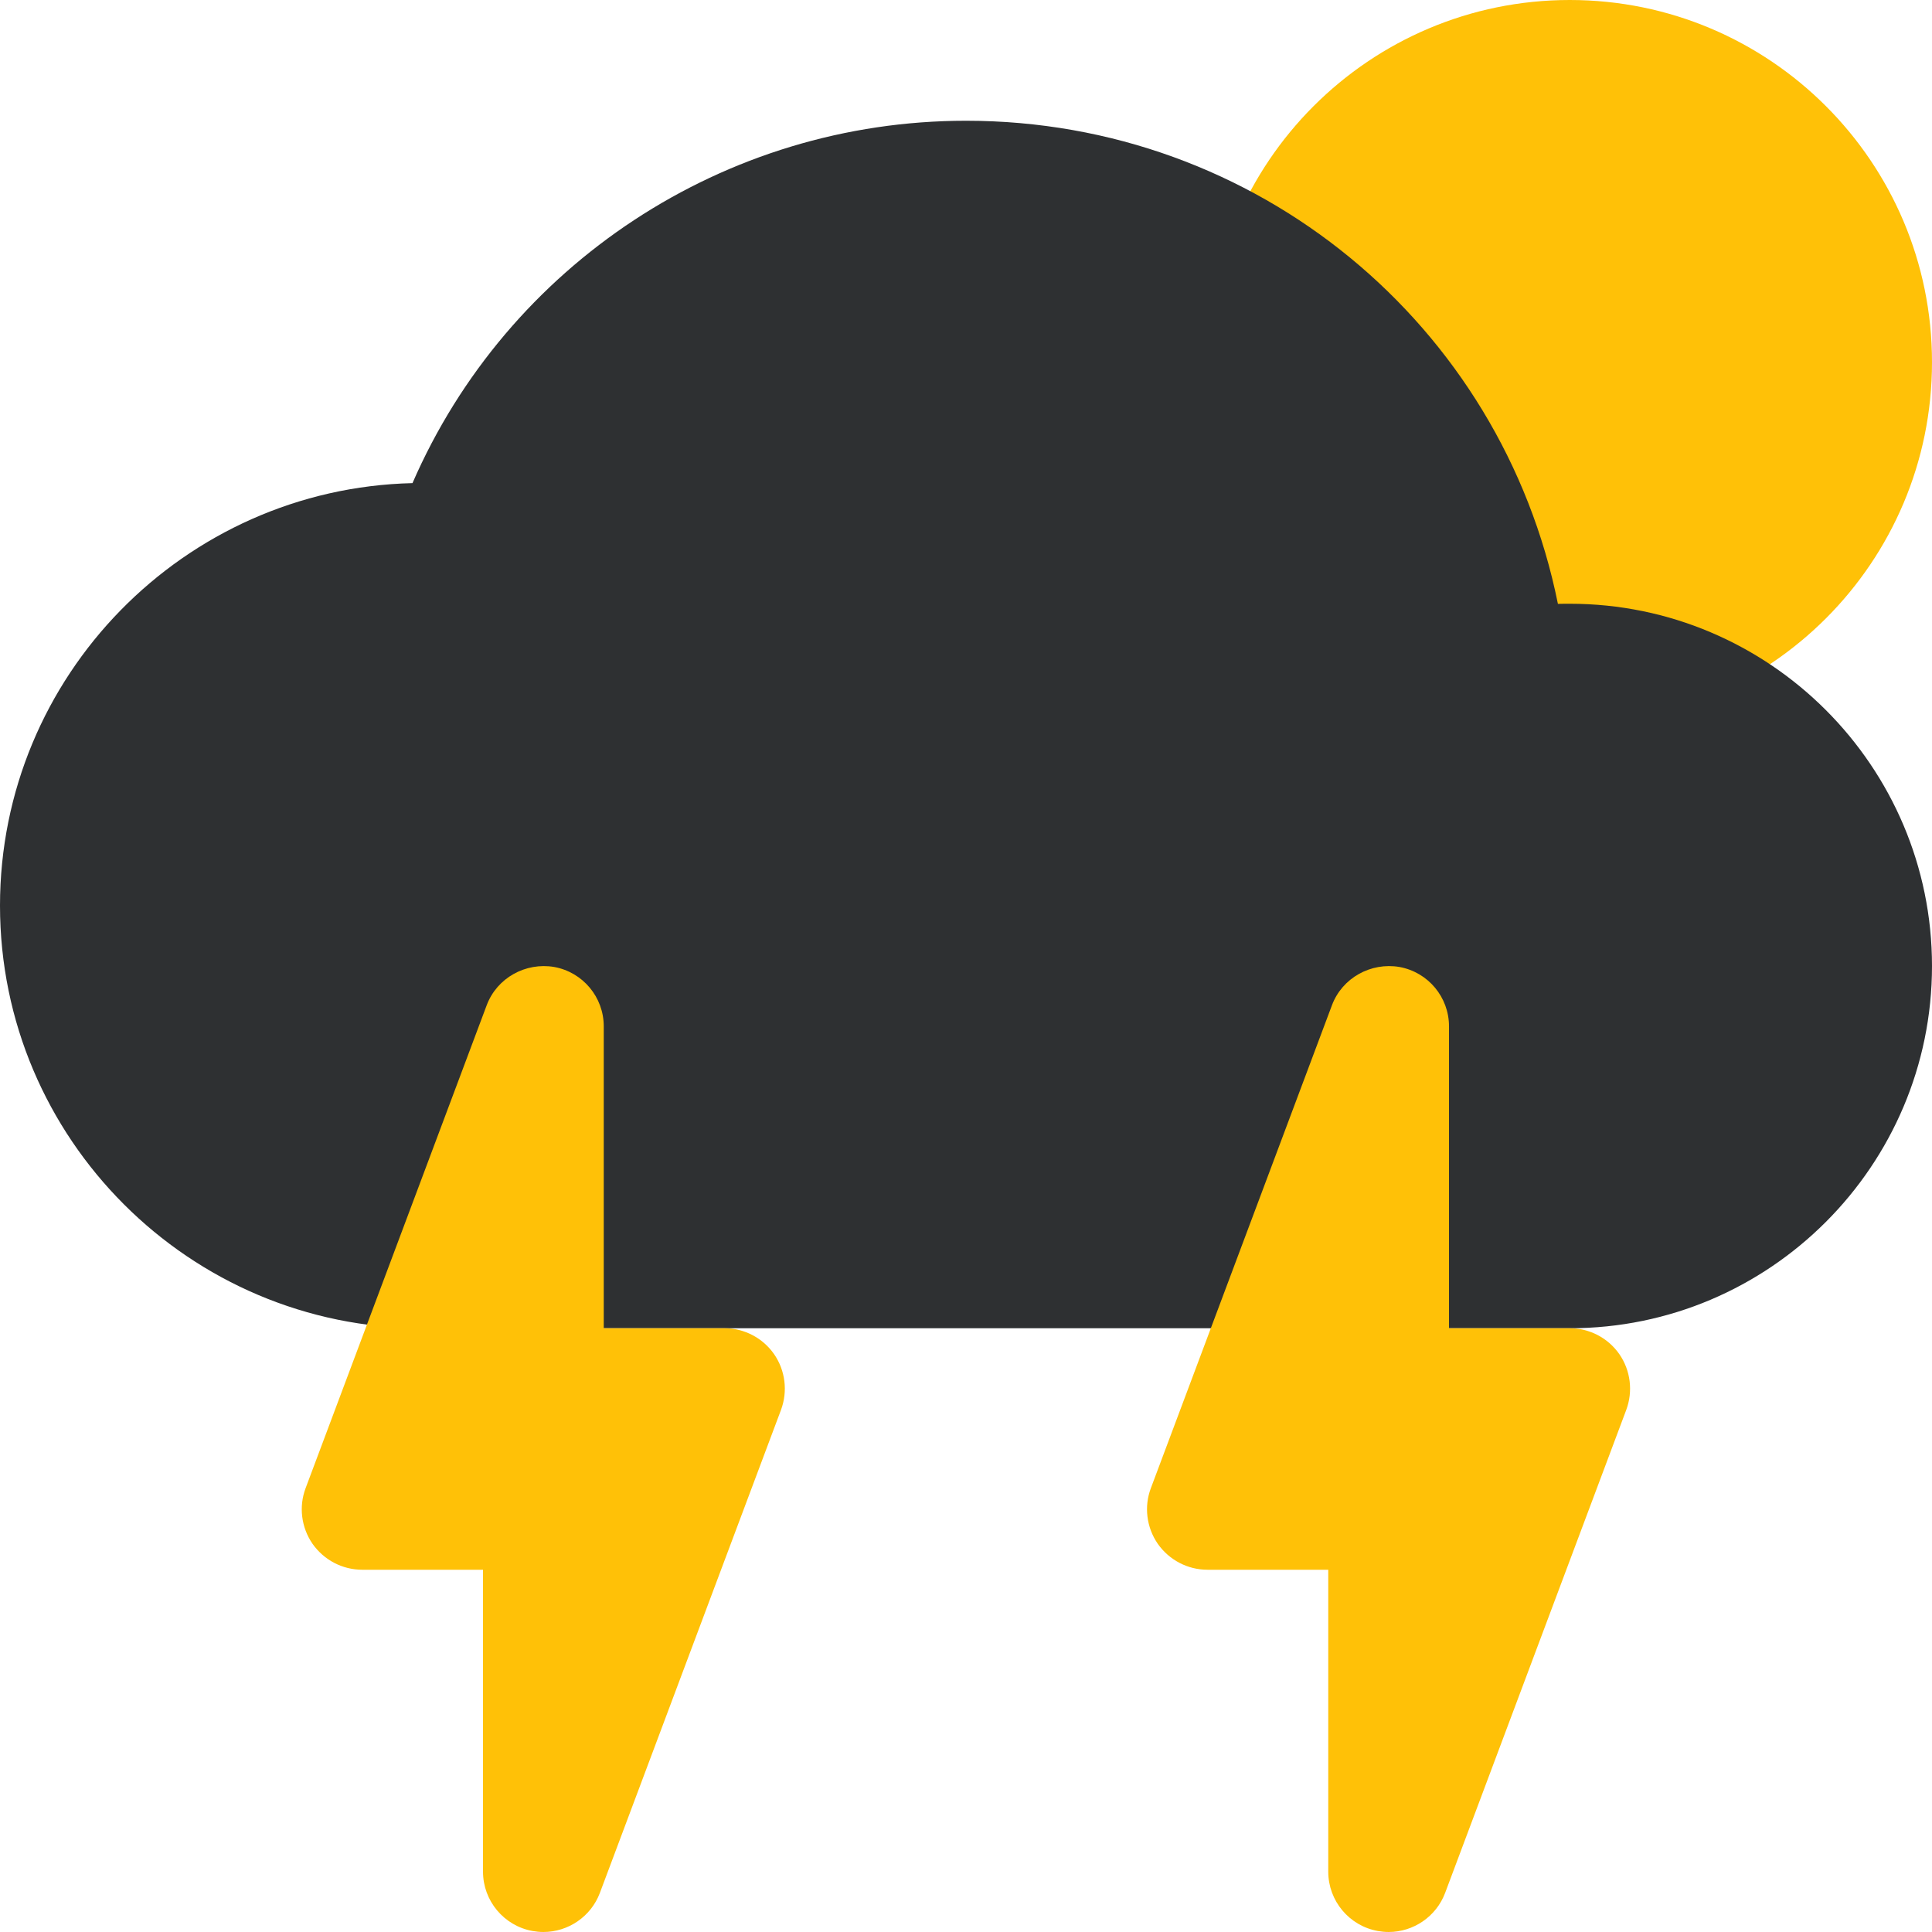 <svg width="400" height="400" viewBox="0 0 400 400" fill="none" xmlns="http://www.w3.org/2000/svg">
<g clip-path="url(#clip0_1198_66317)">
<path d="M325 150C366.421 150 400 116.421 400 75C400 33.579 366.421 0 325 0C283.579 0 250 33.579 250 75C250 116.421 283.579 150 325 150Z" fill="#FFC107"/>
<path d="M325 125C324.2 125 323.4 125 322.55 125.025C310.9 67.2 260.225 25 200 25C149.975 25 105.075 54.775 85.4 100.025C38.125 101.15 0 139.95 0 187.5C0 235.75 39.25 275 87.5 275H325C366.35 275 400 241.35 400 200C400 158.65 366.35 125 325 125Z" fill="#2E3032"/>
<path d="M160.276 280.374C157.926 276.999 154.101 274.999 150.001 274.999H125.001V212.499C125.001 206.449 120.676 201.274 114.726 200.199C108.826 199.199 102.901 202.449 100.776 208.099L63.276 308.099C61.826 311.924 62.376 316.249 64.701 319.624C67.076 322.999 70.901 324.999 75.001 324.999H100.001V387.499C100.001 393.549 104.326 398.724 110.276 399.799C111.026 399.924 111.776 399.999 112.501 399.999C117.626 399.999 122.351 396.824 124.201 391.899L161.701 291.899C163.126 288.049 162.601 283.749 160.276 280.374Z" fill="#FFC107"/>
<path d="M335.276 280.374C332.926 276.999 329.101 274.999 325.001 274.999H300.001V212.499C300.001 206.449 295.676 201.274 289.726 200.199C283.826 199.199 277.901 202.449 275.776 208.099L238.276 308.099C236.826 311.924 237.376 316.249 239.701 319.624C242.076 322.999 245.901 324.999 250.001 324.999H275.001V387.499C275.001 393.549 279.326 398.724 285.276 399.799C286.026 399.924 286.776 399.999 287.501 399.999C292.626 399.999 297.351 396.824 299.201 391.899L336.701 291.899C338.126 288.049 337.601 283.749 335.276 280.374Z" fill="#FFC107"/>
</g>
<defs>
<clipPath id="clip0_1198_66317">
<rect width="400" height="400" fill="white"/>
</clipPath>
</defs>
</svg>
